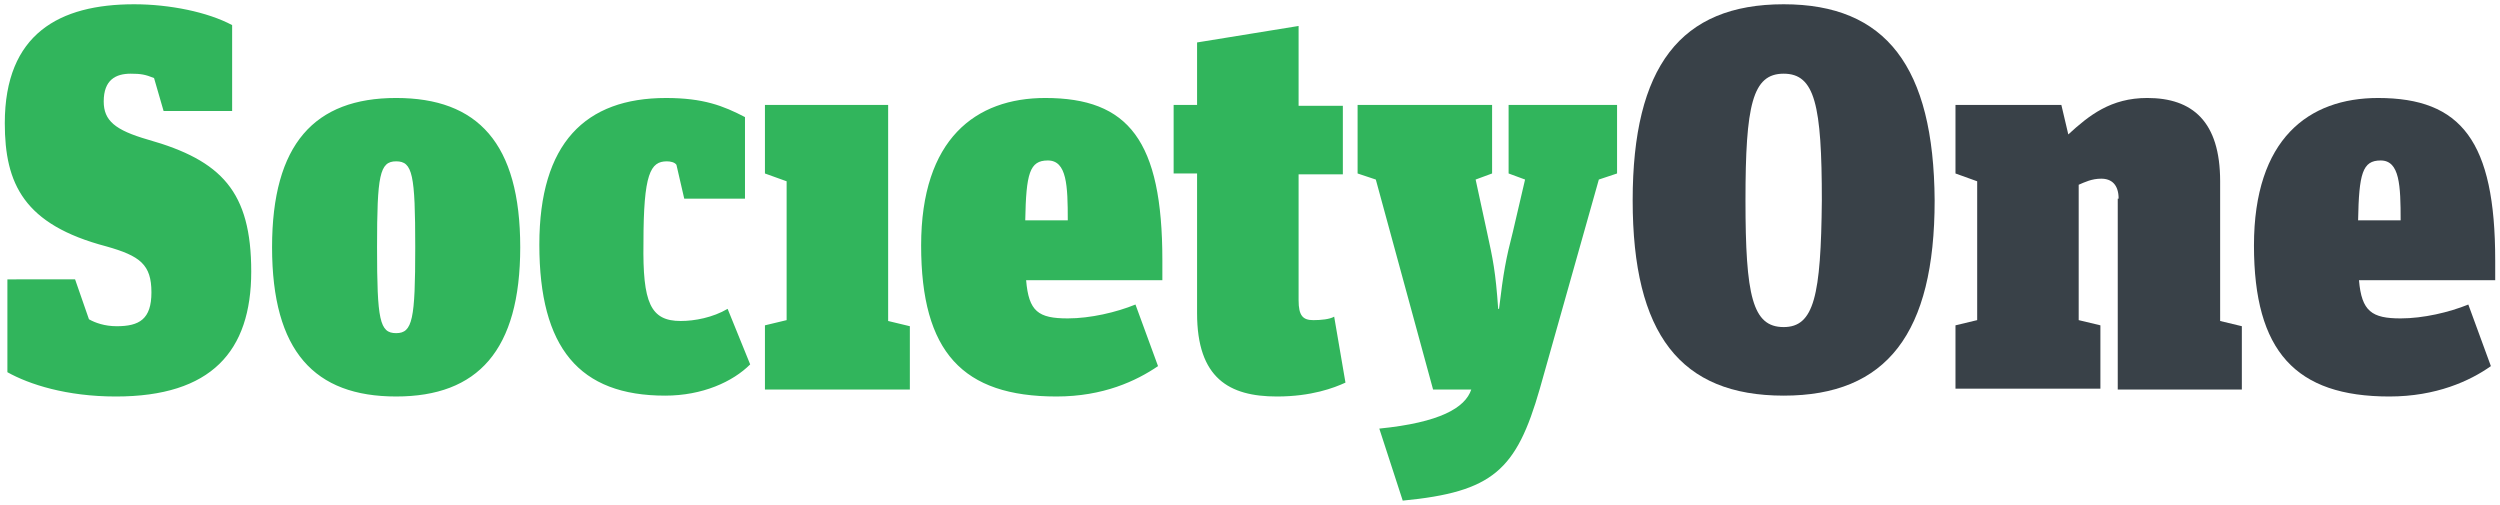 <?xml version="1.0" encoding="utf-8"?>
<!-- Generator: Adobe Illustrator 16.0.0, SVG Export Plug-In . SVG Version: 6.00 Build 0)  -->
<!DOCTYPE svg PUBLIC "-//W3C//DTD SVG 1.1//EN" "http://www.w3.org/Graphics/SVG/1.1/DTD/svg11.dtd">
<svg version="1.1" id="Layer_1" xmlns="http://www.w3.org/2000/svg" xmlns:xlink="http://www.w3.org/1999/xlink" x="0px" y="0px"
	 width="307px" height="62px" viewBox="0 0 307 62" enable-background="new 0 0 307 62" xml:space="preserve">
<g>
	<path fill="#31B55C" d="M189.091,47.73c-2.877,10.016-5.755,12.68-16.836,13.746l-2.877-8.844
		c7.458-0.746,10.548-2.559,11.294-4.795h-4.688l-7.034-25.789l-2.237-0.746v-8.418h16.517v8.418l-2.023,0.746l1.385,6.394
		c0.745,3.411,1.066,4.901,1.385,9.483h0.106c0.534-4.473,0.853-6.18,1.705-9.483l1.491-6.394l-2.022-0.746v-8.418h13.319v8.418
		l-2.238,0.746L189.091,47.73z M161.279,39.313c0.959,0,2.023-0.107,2.557-0.428l1.387,8.1c-1.387,0.639-4.156,1.705-8.42,1.705
		c-5.859,0-9.803-2.238-9.803-10.23V21.303h-2.878v-8.418H147V5.213l12.467-2.024v9.802h5.435v8.419h-5.435v15.451
		C159.467,38.779,160,39.313,161.279,39.313z M131.123,39.1c2.77,0,5.968-0.746,8.312-1.705l2.771,7.564
		c-2.664,1.813-6.714,3.73-12.469,3.73c-11.507,0-16.622-5.436-16.622-18.542c0-13.106,6.714-18.115,15.238-18.115
		c10.228,0,14.385,5.221,14.385,19.927v2.45h-16.73C126.328,38.248,127.5,39.1,131.123,39.1z M131.123,27.058
		c0-4.262-0.105-7.353-2.451-7.353c-2.238,0-2.665,1.598-2.771,7.353H131.123z M93.935,39.951l2.663-0.639v-17.05l-2.663-0.959
		v-8.418h15.13v26.533l2.665,0.641v7.779H93.935V39.951z M83.597,39.418c1.707,0,3.943-0.424,5.755-1.492l2.77,6.822
		c-2.131,2.129-5.859,3.836-10.441,3.836c-10.549,0-15.45-5.863-15.45-18.543c0-12.467,5.646-18.008,15.556-18.008
		c4.582,0,7.034,0.958,9.697,2.345v10.016h-7.459l-0.958-4.156c-0.215-0.32-0.746-0.426-1.173-0.426
		c-2.023,0-2.877,1.492-2.877,10.017C78.909,37.182,79.869,39.418,83.597,39.418z M48.646,48.689
		c-10.018,0-15.237-5.541-15.237-18.328c0-12.681,5.22-18.329,15.237-18.329c10.015,0,15.238,5.542,15.238,18.329
		C63.885,43.043,58.661,48.689,48.646,48.689z M48.646,19.812c-2.025,0-2.344,1.705-2.344,10.55c0,8.951,0.318,10.549,2.344,10.549
		c2.023,0,2.345-1.705,2.345-10.549C50.991,21.41,50.67,19.812,48.646,19.812z M30.851,33.344c0,9.805-4.901,15.346-16.622,15.346
		c-6.075,0-10.656-1.492-13.321-2.984v-11.4H9.22l1.704,4.9c0.746,0.426,1.919,0.854,3.411,0.854c2.769,0,4.261-0.854,4.261-4.156
		c0-3.41-1.384-4.476-5.541-5.648C2.932,27.591,0.589,22.582,0.589,15.123c0-10.976,6.712-14.599,15.877-14.599
		c4.369,0,9.058,0.959,12.04,2.558v10.549h-8.417l-1.173-4.049c-1.066-0.427-1.599-0.533-2.877-0.533
		c-1.811,0-3.303,0.745-3.303,3.41c0,2.345,1.384,3.517,5.435,4.688C27.228,19.705,30.851,23.541,30.851,33.344z"/>
	<path fill="#394148" d="M306.411,31.96c0-14.6-4.154-19.927-14.386-19.927c-8.522,0-15.238,5.009-15.238,18.115
		c0,13.001,5.117,18.542,16.624,18.542c5.754,0,9.911-1.918,12.47-3.73l-2.772-7.564c-2.345,0.959-5.541,1.705-8.31,1.705
		c-3.518,0-4.796-0.852-5.115-4.689h16.728V31.96z M289.575,27.058c0.108-5.754,0.533-7.353,2.771-7.353
		c2.346,0,2.452,3.09,2.452,7.353H289.575z"/>
	<path fill="#394148" d="M260.166,24.394c0-1.706-0.853-2.452-2.131-2.452c-1.174,0-2.026,0.427-2.772,0.746v16.624l2.666,0.639
		v7.779h-17.796v-7.779l2.664-0.639v-17.05l-2.664-0.959v-8.418h13.001l0.853,3.623c2.557-2.345,5.219-4.476,9.696-4.476
		c5.542,0,8.95,2.877,8.95,10.23v17.155l2.665,0.641v7.779h-15.239V24.394H260.166z"/>
	<path fill="#394148" d="M219.034,0.524c-12.682,0-18.542,7.672-18.542,24.083c0,16.409,5.86,23.977,18.542,23.977
		c12.681,0,18.54-7.674,18.54-23.977C237.469,8.196,231.608,0.524,219.034,0.524z M219.034,40.164
		c-3.837,0-4.689-3.836-4.689-15.557c0-11.722,0.853-15.558,4.689-15.558c3.836,0,4.688,3.836,4.688,15.558
		C223.616,36.328,222.765,40.164,219.034,40.164z"/>
</g>
</svg>
